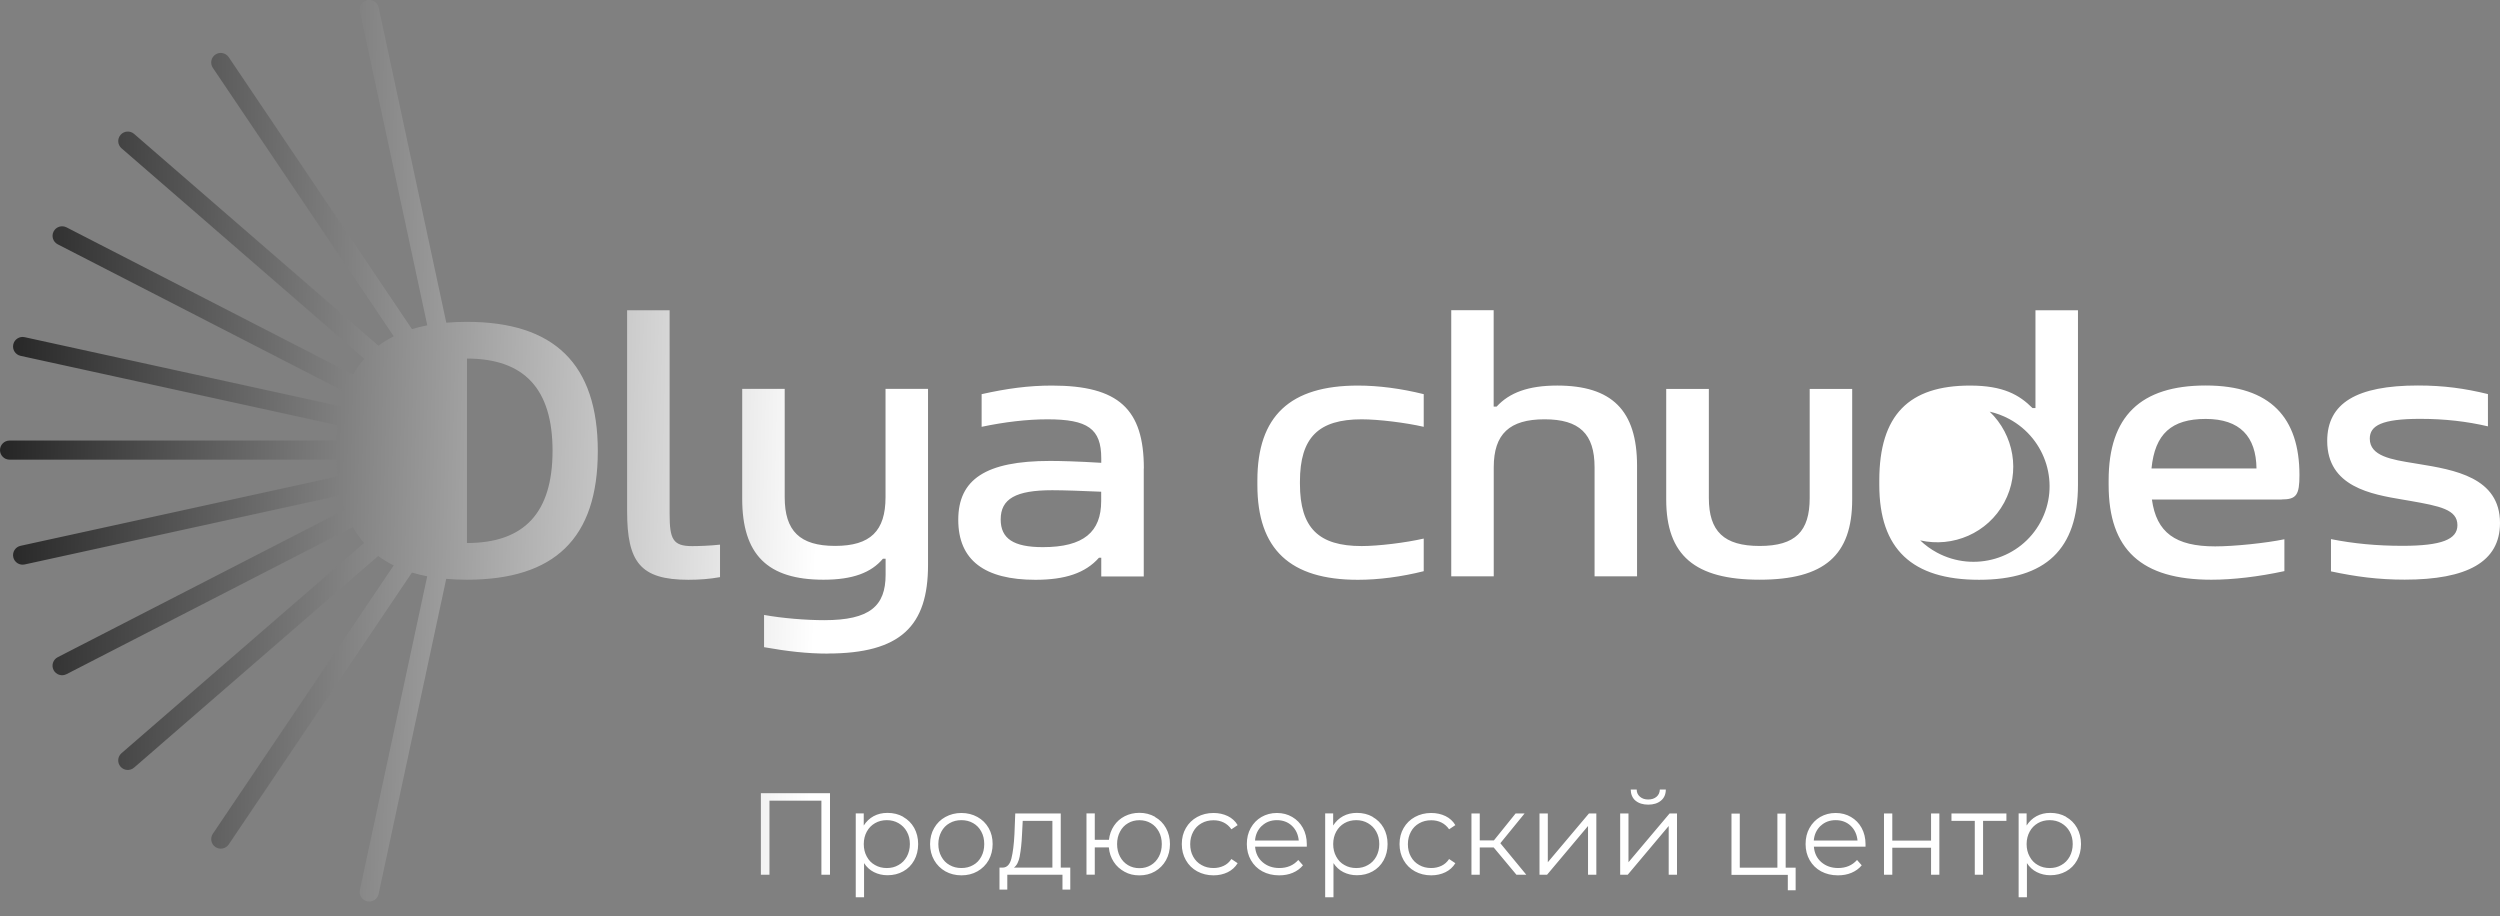 <?xml version="1.0" encoding="UTF-8"?> <svg xmlns="http://www.w3.org/2000/svg" width="161" height="59" viewBox="0 0 161 59" fill="none"><rect x="0" y="0" width="161" height="59" fill="#808080" stroke="none"/><path fill-rule="evenodd" clip-rule="evenodd" d="M13.706 4.367L25.358 21.659C25.004 21.835 24.675 22.037 24.371 22.263L8.636 8.623C8.379 8.4 7.989 8.427 7.766 8.684C7.543 8.94 7.57 9.329 7.827 9.551L23.461 23.104C23.19 23.413 22.949 23.753 22.739 24.123L4.283 14.641C3.98 14.486 3.608 14.605 3.453 14.907C3.297 15.209 3.416 15.58 3.719 15.735L22.228 25.244C22.122 25.539 22.031 25.848 21.954 26.171L1.588 21.714C1.255 21.641 0.927 21.851 0.854 22.183C0.781 22.515 0.991 22.843 1.324 22.916L21.742 27.384C21.705 27.702 21.679 28.031 21.664 28.372H0.616C0.276 28.372 0 28.647 0 28.987C0 29.326 0.276 29.602 0.616 29.602H21.659C21.671 29.976 21.698 30.336 21.738 30.682L1.325 35.15C0.992 35.222 0.782 35.55 0.855 35.882C0.927 36.214 1.256 36.424 1.589 36.351L21.945 31.896C22.021 32.219 22.11 32.527 22.214 32.821L3.717 42.324C3.415 42.479 3.296 42.85 3.451 43.152C3.607 43.454 3.979 43.573 4.282 43.417L22.722 33.944C22.932 34.315 23.173 34.656 23.445 34.966L7.825 48.506C7.568 48.729 7.54 49.118 7.763 49.374C7.987 49.631 8.376 49.658 8.633 49.435L24.356 35.806C24.662 36.034 24.995 36.236 25.354 36.413L13.707 53.696C13.517 53.977 13.592 54.36 13.874 54.549C14.157 54.739 14.54 54.664 14.73 54.382L26.529 36.873C26.842 36.967 27.169 37.047 27.512 37.113L23.176 57.315C23.105 57.647 23.317 57.974 23.649 58.045C23.982 58.117 24.31 57.905 24.381 57.573L28.737 37.279C29.16 37.316 29.601 37.334 30.061 37.334C35.711 37.334 38.498 34.678 38.498 29.055C38.498 23.432 35.686 20.727 30.061 20.727C29.602 20.727 29.162 20.746 28.741 20.782L24.385 0.486C24.314 0.154 23.986 -0.057 23.653 0.014C23.32 0.085 23.108 0.412 23.179 0.744L27.517 20.951C27.173 21.017 26.845 21.099 26.531 21.195L14.729 3.681C14.539 3.399 14.156 3.324 13.873 3.513C13.591 3.703 13.516 4.085 13.706 4.367ZM35.584 29.03C35.584 33.011 33.776 34.967 30.071 34.971V23.091C33.771 23.095 35.584 25.05 35.584 29.03ZM96.192 26.184V19.977H93.46V37.117H96.197V30.091C96.197 27.944 97.217 27.003 99.469 27.003C101.72 27.003 102.69 27.944 102.69 30.091V37.117H105.426V29.996C105.426 26.425 103.801 24.83 100.287 24.83C98.419 24.83 97.207 25.288 96.384 26.184H96.192ZM46.369 37.168V35.075C45.738 35.146 44.966 35.17 44.577 35.17C43.339 35.17 43.123 34.733 43.123 33.094V19.982H40.386V32.922C40.386 36.202 41.235 37.338 44.334 37.338C45.036 37.338 45.694 37.289 46.369 37.168ZM53.301 42.092C51.994 42.092 50.705 41.946 49.206 41.679V39.602C50.393 39.819 51.922 39.939 53.084 39.939C56.018 39.939 57.033 39.024 57.033 37.018V35.981H56.861C56.108 36.877 54.923 37.334 53.034 37.334C49.424 37.334 47.798 35.715 47.798 32.119V25.042H50.535V32.019C50.535 34.19 51.504 35.156 53.781 35.156C56.059 35.156 57.028 34.19 57.028 32.019V25.042H59.765V36.389C59.765 40.301 58.018 42.087 53.292 42.087L53.302 42.092H53.301ZM73.658 37.123V30.167H73.659H73.664C73.664 26.35 72.043 24.831 67.751 24.831C66.221 24.831 64.843 25.022 63.217 25.384V27.487C64.696 27.175 66.15 27.004 67.458 27.004C70.047 27.004 70.921 27.608 70.921 29.514V29.805C69.372 29.71 68.256 29.684 67.625 29.684C63.48 29.684 61.712 30.871 61.712 33.476C61.712 36.081 63.409 37.339 66.681 37.339C68.594 37.339 69.901 36.907 70.775 35.916H70.921V37.123H73.658ZM70.916 32.269C70.916 34.246 69.8 35.236 67.16 35.236C65.267 35.236 64.444 34.684 64.444 33.452C64.444 32.124 65.413 31.57 67.766 31.57C68.519 31.57 69.775 31.616 70.916 31.667V32.269ZM87.447 24.831C88.78 24.831 90.234 25.022 91.688 25.384V27.487C90.527 27.22 88.78 27.004 87.69 27.004C84.928 27.004 83.716 28.161 83.716 31.012V31.158C83.716 34.01 84.928 35.166 87.69 35.166C88.78 35.166 90.527 34.95 91.688 34.684V36.785C90.233 37.149 88.78 37.339 87.447 37.339C83.085 37.339 80.975 35.382 80.975 31.233V30.942C80.975 26.788 83.085 24.831 87.447 24.831ZM107.315 25.046H110.05V32.072C110.05 34.22 111.021 35.16 113.323 35.16C115.625 35.16 116.544 34.22 116.544 32.072V25.046H119.281V32.168C119.281 35.764 117.488 37.333 113.318 37.333C109.148 37.333 107.304 35.764 107.304 32.168V25.046H107.314H107.315ZM138.583 32.169H146.943V32.164C147.893 32.164 148.085 31.871 148.085 30.594C148.085 26.928 146.248 24.826 142.052 24.826C137.855 24.826 135.796 26.807 135.796 30.936V31.228C135.796 35.403 137.906 37.334 142.414 37.334C143.793 37.334 145.444 37.142 147.115 36.78V34.728C145.954 34.971 143.895 35.187 142.657 35.187C140.087 35.187 138.875 34.291 138.583 32.169ZM142.047 26.979C144.252 26.979 145.292 28.115 145.318 30.167H138.557C138.775 27.945 139.841 26.979 142.047 26.979ZM149.872 28.397C149.875 25.96 151.764 24.826 155.713 24.826C157.384 24.826 158.743 25.017 160.223 25.379V27.457C158.889 27.144 157.461 26.974 155.861 26.974C153.386 26.974 152.614 27.406 152.614 28.251C152.614 29.374 154.009 29.598 155.495 29.837L155.547 29.846L155.719 29.874C158.048 30.255 161 30.737 161 33.682C161 36.192 158.87 37.329 154.865 37.329C153.144 37.329 151.715 37.137 150.115 36.796V34.719C151.569 35.01 153.073 35.151 154.719 35.151C157.238 35.151 158.258 34.738 158.258 33.823C158.258 32.808 157.117 32.592 155.203 32.254C155.059 32.229 154.908 32.203 154.752 32.177L154.752 32.177C152.718 31.834 149.875 31.354 149.872 28.397ZM131.084 26.279V19.982H133.821V31.233C133.821 35.357 131.76 37.338 127.449 37.338C123.138 37.338 121.027 35.362 121.027 31.233V30.941C121.027 26.717 122.941 24.831 126.869 24.831C129.025 24.831 130.045 25.434 130.893 26.279H131.084ZM124.743 35.588C127.143 36.876 130.128 35.994 131.41 33.618C132.694 31.241 131.788 28.269 129.389 26.98C128.983 26.762 128.561 26.608 128.134 26.51C129.691 28 130.138 30.387 129.072 32.362C128.006 34.338 125.764 35.279 123.66 34.801C123.977 35.104 124.338 35.371 124.743 35.588ZM104.874 52.388H104.339V56.334H104.824L107.464 53.194V56.334H107.999V52.388H107.521L104.874 55.528V52.388ZM105.018 50.844C105.024 51.15 105.126 51.394 105.326 51.563H105.329C105.53 51.732 105.807 51.819 106.146 51.819C106.485 51.819 106.761 51.732 106.963 51.563C107.171 51.394 107.278 51.156 107.278 50.844H106.894C106.888 51.037 106.818 51.194 106.68 51.312C106.541 51.431 106.359 51.487 106.145 51.487C105.93 51.487 105.755 51.431 105.616 51.312C105.477 51.194 105.402 51.037 105.402 50.844H105.018ZM53.452 56.335V51.081H49V56.335H49.553V51.563H52.898V56.335H53.452ZM58.872 53.313C58.702 53.012 58.463 52.775 58.161 52.606H58.16L58.166 52.6C57.864 52.431 57.525 52.35 57.153 52.35C56.82 52.35 56.524 52.419 56.26 52.562C55.997 52.706 55.789 52.906 55.625 53.163V52.381H55.11V57.785H55.645V55.584C55.809 55.84 56.023 56.034 56.281 56.164C56.544 56.296 56.834 56.365 57.154 56.365C57.532 56.365 57.865 56.284 58.167 56.115C58.463 55.952 58.702 55.714 58.872 55.408C59.041 55.101 59.129 54.752 59.129 54.358C59.129 53.963 59.041 53.619 58.872 53.313ZM58.4 55.164C58.267 55.402 58.092 55.584 57.865 55.708C57.64 55.84 57.395 55.902 57.111 55.902C56.828 55.902 56.576 55.84 56.35 55.708C56.123 55.584 55.947 55.402 55.821 55.164C55.69 54.926 55.627 54.659 55.627 54.358C55.627 54.057 55.695 53.788 55.821 53.557C55.947 53.325 56.123 53.144 56.35 53.012C56.576 52.881 56.835 52.818 57.111 52.818C57.387 52.818 57.639 52.881 57.865 53.012C58.092 53.144 58.274 53.325 58.4 53.557C58.533 53.794 58.596 54.052 58.596 54.358C58.596 54.663 58.526 54.926 58.4 55.164ZM60.883 56.115C60.575 55.94 60.336 55.702 60.16 55.396C59.985 55.089 59.897 54.745 59.897 54.358C59.897 53.971 59.985 53.625 60.16 53.325C60.336 53.018 60.575 52.782 60.883 52.613C61.192 52.444 61.537 52.356 61.915 52.356C62.292 52.356 62.644 52.444 62.946 52.613C63.254 52.782 63.493 53.018 63.669 53.325C63.845 53.631 63.926 53.975 63.926 54.358C63.926 54.74 63.838 55.089 63.669 55.396C63.493 55.702 63.254 55.94 62.946 56.115C62.638 56.29 62.292 56.372 61.915 56.372C61.537 56.372 61.185 56.284 60.883 56.115ZM62.675 55.708C62.901 55.584 63.071 55.402 63.197 55.164C63.324 54.926 63.385 54.663 63.385 54.358C63.385 54.052 63.322 53.788 63.197 53.557C63.071 53.319 62.895 53.138 62.675 53.012C62.448 52.881 62.197 52.818 61.913 52.818C61.629 52.818 61.378 52.881 61.153 53.012C60.926 53.138 60.751 53.319 60.624 53.557C60.498 53.794 60.429 54.057 60.429 54.358C60.429 54.659 60.492 54.926 60.624 55.164C60.751 55.402 60.926 55.584 61.153 55.708C61.38 55.84 61.631 55.901 61.913 55.901C62.195 55.901 62.448 55.84 62.675 55.708ZM68.926 57.292V55.873H68.312V52.389H65.382L65.331 53.708C65.298 54.384 65.229 54.91 65.135 55.285C65.041 55.661 64.858 55.861 64.594 55.873H64.367V57.292H64.87V56.335H68.423V57.292H68.926ZM65.297 55.873C65.48 55.742 65.605 55.492 65.675 55.129H65.673V55.122C65.742 54.759 65.793 54.303 65.818 53.741L65.863 52.865H67.774V55.873H65.297ZM74.384 52.615C74.686 52.784 74.919 53.02 75.089 53.327C75.258 53.633 75.346 53.977 75.346 54.36C75.346 54.742 75.258 55.091 75.089 55.398C74.919 55.704 74.68 55.942 74.384 56.117C74.082 56.292 73.749 56.374 73.378 56.374C73.006 56.374 72.706 56.298 72.422 56.142C72.138 55.985 71.899 55.779 71.724 55.504C71.548 55.235 71.44 54.922 71.409 54.572H70.504V56.329H69.969V52.383H70.504V54.085H71.415C71.452 53.747 71.566 53.44 71.742 53.177C71.918 52.914 72.151 52.708 72.434 52.564C72.718 52.421 73.032 52.346 73.378 52.346C73.749 52.346 74.082 52.433 74.384 52.602V52.615ZM74.115 55.716C74.335 55.586 74.504 55.404 74.631 55.166C74.757 54.928 74.819 54.665 74.819 54.36C74.819 54.054 74.756 53.79 74.631 53.559C74.504 53.327 74.335 53.14 74.115 53.014C73.894 52.883 73.649 52.821 73.379 52.821C73.109 52.821 72.863 52.883 72.644 53.014C72.424 53.14 72.254 53.321 72.129 53.559C72.003 53.796 71.941 54.059 71.941 54.36C71.941 54.661 72.004 54.928 72.129 55.166C72.255 55.404 72.425 55.586 72.644 55.716C72.864 55.848 73.109 55.91 73.379 55.91C73.649 55.91 73.894 55.848 74.115 55.716ZM76.371 55.396C76.547 55.708 76.792 55.946 77.1 56.115H77.102C77.41 56.284 77.762 56.372 78.152 56.372C78.485 56.372 78.793 56.303 79.063 56.172C79.332 56.04 79.547 55.846 79.704 55.59L79.302 55.321C79.169 55.521 79.006 55.665 78.805 55.759C78.605 55.852 78.391 55.901 78.152 55.901C77.862 55.901 77.605 55.84 77.378 55.708C77.151 55.584 76.969 55.402 76.843 55.17C76.712 54.938 76.649 54.665 76.649 54.364C76.649 54.063 76.716 53.8 76.843 53.563C76.969 53.325 77.151 53.144 77.378 53.018C77.605 52.888 77.862 52.825 78.152 52.825C78.385 52.825 78.603 52.869 78.805 52.969C79.006 53.069 79.169 53.213 79.302 53.407L79.704 53.138C79.553 52.881 79.339 52.688 79.069 52.556C78.798 52.425 78.489 52.356 78.15 52.356C77.76 52.356 77.409 52.444 77.1 52.613C76.792 52.782 76.547 53.018 76.371 53.325C76.195 53.625 76.108 53.971 76.108 54.358C76.108 54.745 76.195 55.089 76.371 55.396ZM84.148 54.527H80.828C80.859 54.932 81.016 55.27 81.306 55.521C81.596 55.771 81.953 55.901 82.394 55.901C82.639 55.901 82.866 55.858 83.074 55.771C83.282 55.683 83.458 55.551 83.609 55.382L83.911 55.726C83.735 55.94 83.515 56.097 83.251 56.209C82.987 56.321 82.698 56.372 82.377 56.372C81.969 56.372 81.609 56.284 81.295 56.115C80.981 55.946 80.735 55.702 80.56 55.396C80.384 55.089 80.296 54.745 80.296 54.358C80.296 53.971 80.378 53.625 80.547 53.325C80.717 53.018 80.95 52.782 81.239 52.613C81.535 52.444 81.862 52.356 82.234 52.356C82.605 52.356 82.932 52.444 83.22 52.613C83.51 52.782 83.741 53.018 83.906 53.319C84.07 53.619 84.158 53.969 84.158 54.358V54.527H84.151H84.148ZM81.263 53.181C81.005 53.425 80.854 53.739 80.823 54.132H83.64C83.603 53.745 83.458 53.425 83.2 53.181C82.943 52.938 82.616 52.818 82.232 52.818C81.848 52.818 81.528 52.938 81.27 53.181H81.264H81.263ZM89.103 53.313C88.933 53.012 88.694 52.775 88.392 52.606H88.391L88.397 52.6C88.095 52.431 87.756 52.35 87.384 52.35C87.051 52.35 86.755 52.419 86.492 52.562C86.228 52.706 86.02 52.906 85.856 53.163V52.381H85.341V57.785H85.876V55.584C86.04 55.84 86.254 56.034 86.511 56.164C86.775 56.296 87.065 56.365 87.386 56.365C87.763 56.365 88.096 56.284 88.398 56.115C88.694 55.952 88.933 55.714 89.103 55.408C89.272 55.101 89.36 54.752 89.36 54.358C89.36 53.963 89.272 53.619 89.103 53.313ZM88.631 55.164C88.499 55.402 88.323 55.584 88.096 55.708C87.871 55.84 87.626 55.902 87.342 55.902C87.059 55.902 86.808 55.84 86.581 55.708C86.354 55.584 86.179 55.402 86.052 55.164C85.921 54.926 85.858 54.659 85.858 54.358C85.858 54.057 85.926 53.788 86.052 53.557C86.179 53.325 86.354 53.144 86.581 53.012C86.808 52.881 87.067 52.818 87.342 52.818C87.618 52.818 87.87 52.881 88.096 53.012C88.323 53.144 88.505 53.325 88.631 53.557C88.762 53.794 88.825 54.052 88.825 54.358C88.825 54.663 88.758 54.926 88.631 55.164ZM91.122 56.115C90.814 55.946 90.569 55.708 90.393 55.396C90.218 55.089 90.13 54.745 90.13 54.358C90.13 53.971 90.218 53.625 90.393 53.325C90.569 53.018 90.814 52.782 91.122 52.613C91.431 52.444 91.782 52.356 92.172 52.356C92.511 52.356 92.82 52.425 93.089 52.556C93.359 52.688 93.573 52.881 93.725 53.138L93.322 53.407C93.189 53.213 93.026 53.069 92.826 52.969C92.625 52.869 92.405 52.825 92.172 52.825C91.882 52.825 91.625 52.888 91.398 53.018C91.172 53.144 90.99 53.325 90.863 53.563C90.737 53.8 90.668 54.063 90.668 54.364C90.668 54.665 90.731 54.938 90.863 55.17C90.99 55.402 91.172 55.584 91.398 55.708C91.625 55.84 91.882 55.901 92.172 55.901C92.411 55.901 92.625 55.852 92.826 55.759C93.026 55.665 93.191 55.521 93.322 55.321L93.725 55.59C93.567 55.846 93.353 56.04 93.083 56.172C92.813 56.303 92.505 56.372 92.172 56.372C91.782 56.372 91.431 56.284 91.122 56.115ZM95.296 54.578H96.195L97.66 56.335H98.295L96.622 54.303L98.182 52.389H97.604L96.207 54.122H95.296V52.389H94.761V56.335H95.296V54.578ZM99.144 52.389H99.679V55.529L102.326 52.389H102.804V56.335H102.269V53.195L99.629 56.335H99.144V52.389ZM115.639 55.873V55.879H114.997V52.395H114.464V55.879H112.042V52.395H111.507V56.341H115.135V57.331H115.639V55.879H115.64V55.873H115.639ZM116.814 54.527H120.134H120.14V54.358C120.14 53.969 120.052 53.619 119.889 53.319C119.726 53.018 119.493 52.782 119.203 52.613C118.915 52.444 118.588 52.356 118.216 52.356C117.845 52.356 117.518 52.444 117.222 52.613C116.934 52.782 116.701 53.018 116.531 53.325C116.362 53.625 116.28 53.971 116.28 54.358C116.28 54.745 116.368 55.089 116.544 55.396C116.72 55.702 116.965 55.946 117.279 56.115C117.594 56.284 117.953 56.372 118.361 56.372C118.682 56.372 118.97 56.321 119.235 56.209C119.499 56.097 119.719 55.94 119.895 55.726L119.593 55.382C119.442 55.551 119.266 55.683 119.058 55.771C118.851 55.858 118.625 55.901 118.38 55.901C117.939 55.901 117.581 55.771 117.291 55.521C117.003 55.27 116.846 54.932 116.814 54.527ZM116.807 54.132C116.84 53.739 116.991 53.425 117.248 53.181H117.254C117.512 52.938 117.833 52.818 118.216 52.818C118.6 52.818 118.927 52.938 119.184 53.181C119.442 53.425 119.587 53.745 119.625 54.132H116.807ZM121.329 52.389H121.864V54.134H124.36V52.389H124.895V56.335H124.36V54.596H121.864V56.335H121.329V52.389ZM127.71 52.865H129.213V52.389H125.674V52.865H127.176V56.335H127.71V52.865ZM133.049 52.606C133.351 52.775 133.59 53.012 133.759 53.313C133.929 53.619 134.017 53.963 134.017 54.358C134.017 54.752 133.929 55.101 133.759 55.408C133.59 55.714 133.351 55.952 133.055 56.115C132.759 56.278 132.42 56.365 132.042 56.365C131.721 56.365 131.433 56.296 131.17 56.164C130.911 56.034 130.698 55.84 130.534 55.584V57.785H130V52.381H130.514V53.163C130.678 52.906 130.886 52.706 131.15 52.562C131.415 52.419 131.709 52.35 132.042 52.35C132.414 52.35 132.753 52.431 133.055 52.6L133.049 52.606ZM132.753 55.708C132.979 55.584 133.155 55.402 133.288 55.164C133.414 54.926 133.483 54.663 133.483 54.358C133.483 54.052 133.42 53.794 133.288 53.557C133.163 53.325 132.979 53.144 132.753 53.012C132.528 52.881 132.275 52.818 131.999 52.818C131.723 52.818 131.464 52.881 131.237 53.012C131.012 53.144 130.835 53.325 130.71 53.557C130.584 53.788 130.514 54.057 130.514 54.358C130.514 54.659 130.578 54.926 130.71 55.164C130.835 55.402 131.012 55.584 131.237 55.708C131.464 55.84 131.715 55.902 131.999 55.902C132.283 55.902 132.528 55.84 132.753 55.708Z" fill="url(#paint0_linear_144_57)"></path><defs><linearGradient id="paint0_linear_144_57" x1="-15" y1="21" x2="169.496" y2="25.669" gradientUnits="userSpaceOnUse"><stop offset="0.064" stop-color="#171717"></stop><stop offset="0.368" stop-color="white"></stop></linearGradient></defs></svg> 